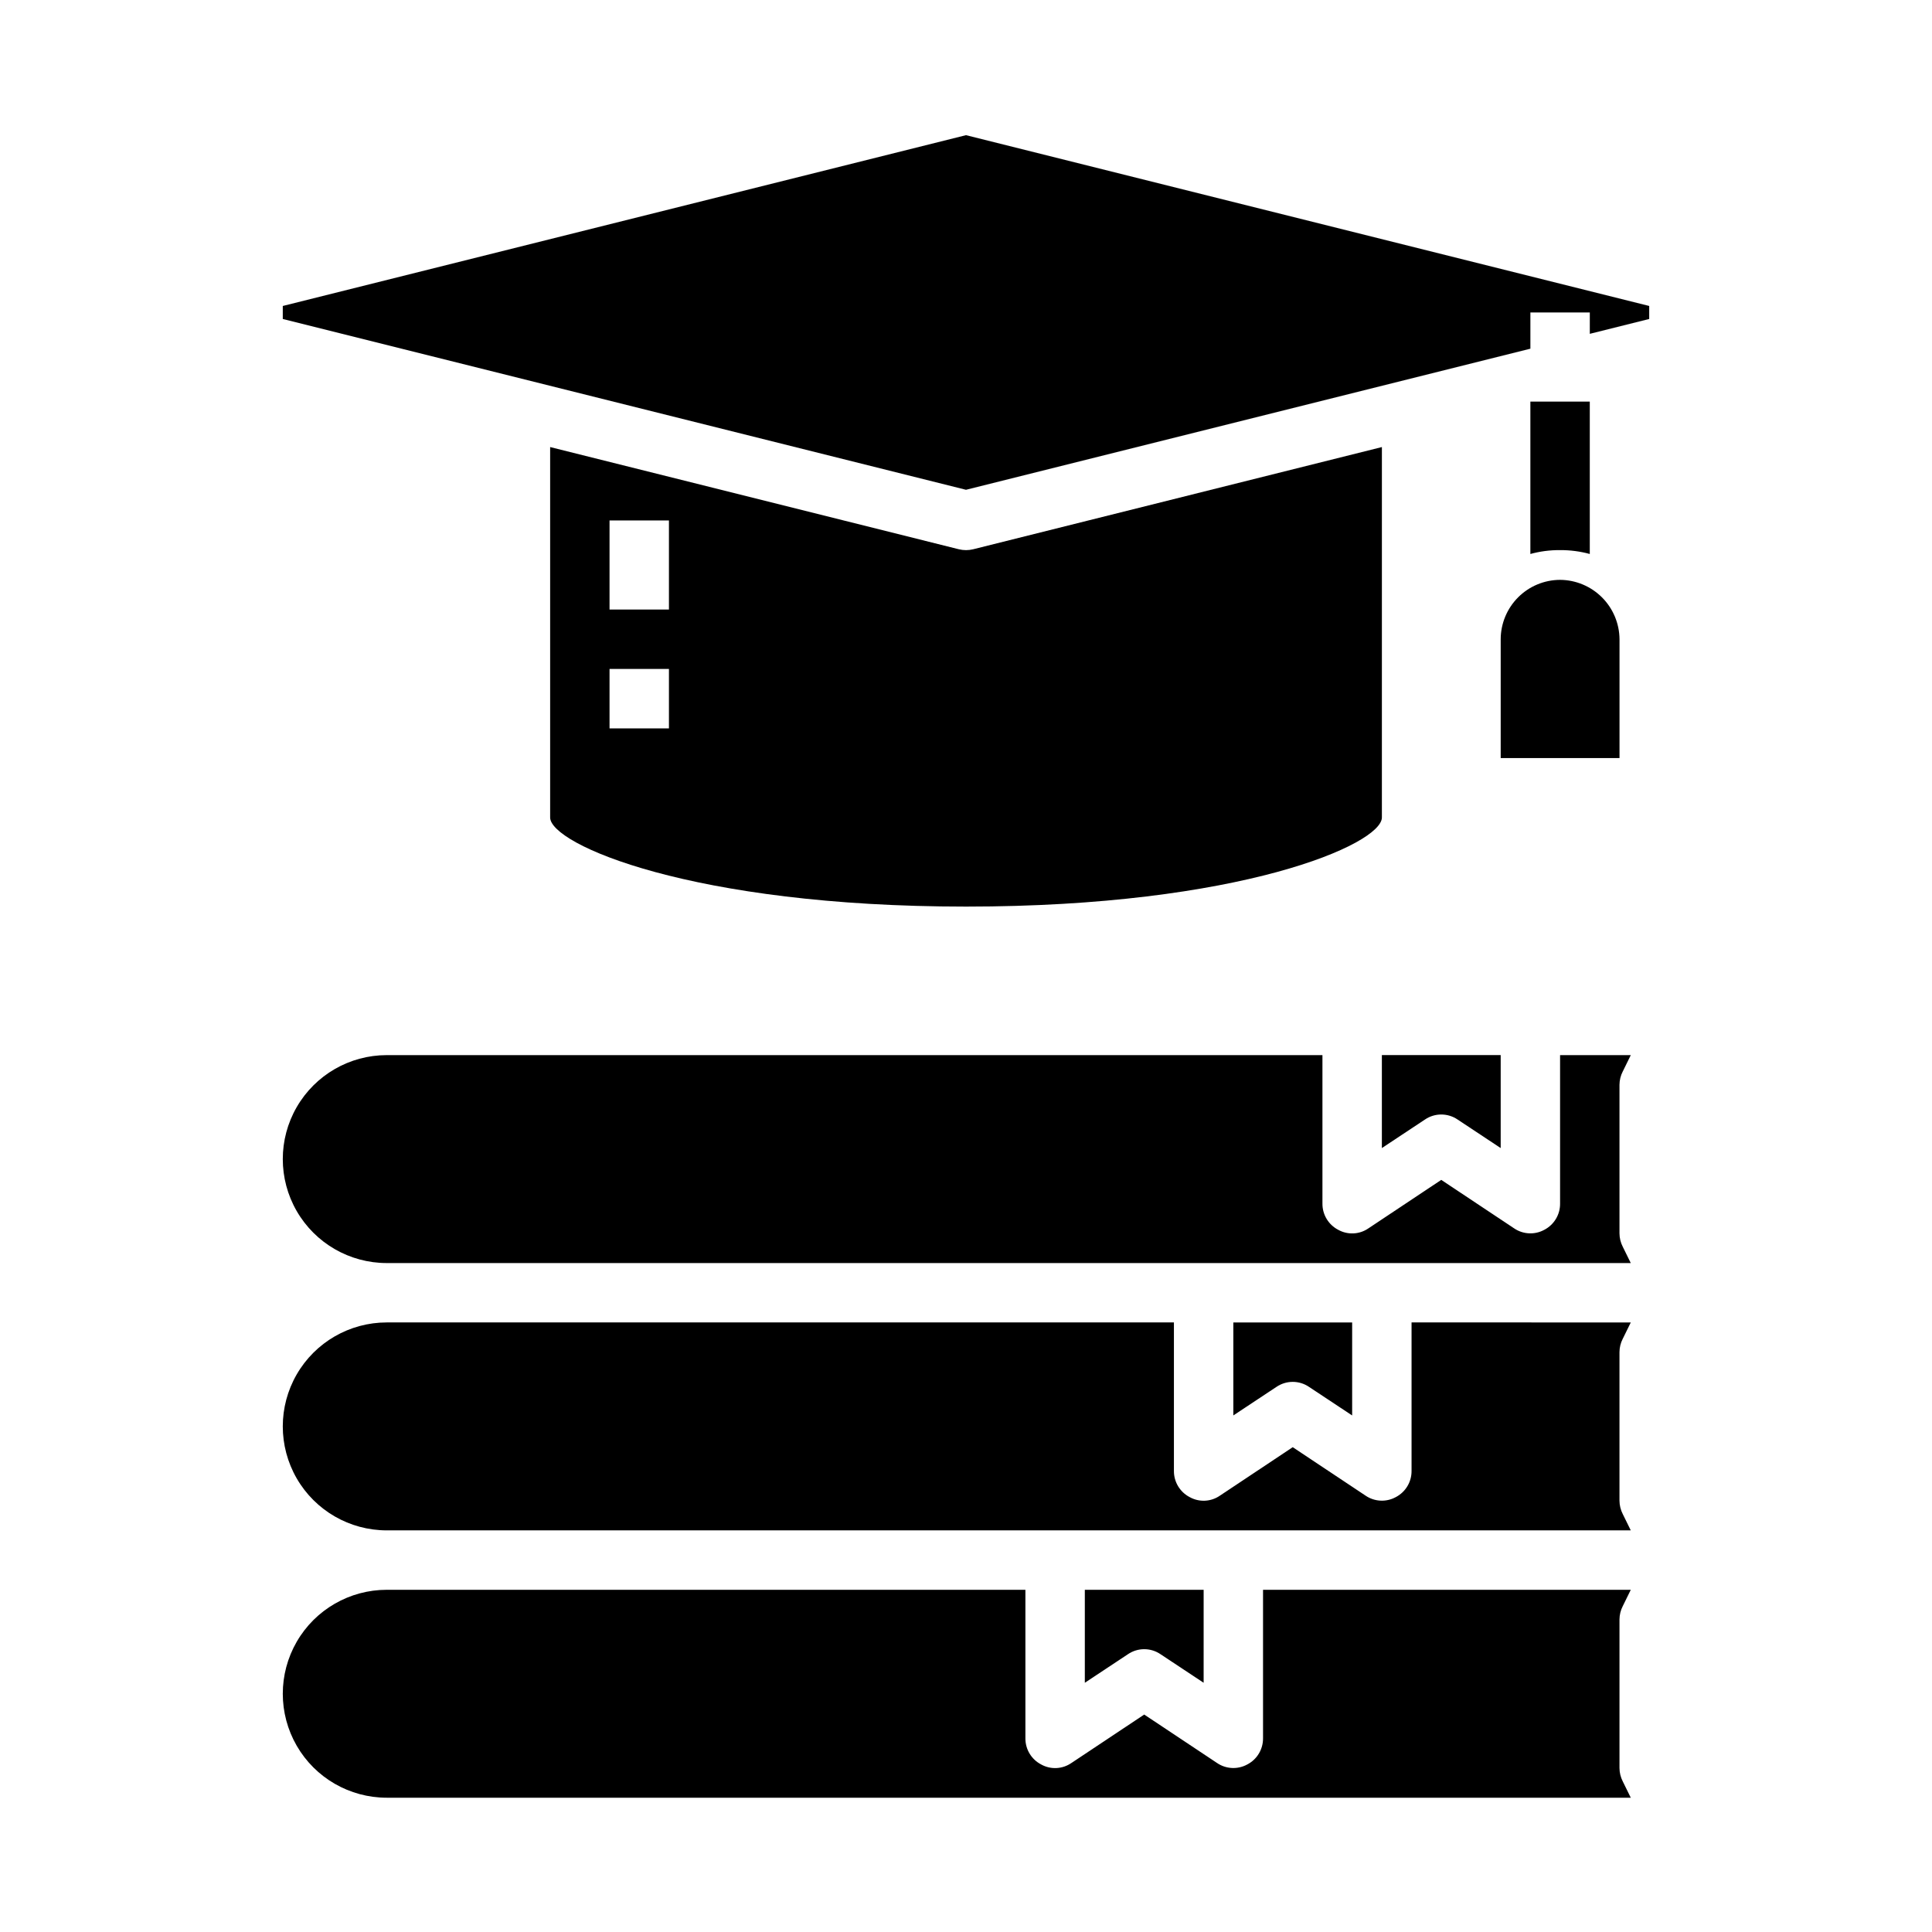 <?xml version="1.0" encoding="UTF-8"?>
<!-- Uploaded to: ICON Repo, www.iconrepo.com, Generator: ICON Repo Mixer Tools -->
<svg fill="#000000" width="800px" height="800px" version="1.1" viewBox="144 144 512 512" xmlns="http://www.w3.org/2000/svg">
 <g>
  <path d="m400 179.82-181.06 45.266v3.449l181.06 45.262 149.57-37.391v-9.598h15.746v5.66l15.742-3.934v-3.449z"/>
  <path d="m400 289.79c-0.645 0-1.285-0.078-1.906-0.234l-108.3-27.082v98.164c0 7.086 37.496 23.617 110.21 23.617 72.715 0 110.21-16.531 110.21-23.617l0.004-98.164-108.3 27.082c-0.621 0.156-1.262 0.234-1.902 0.234zm-78.723 47.234h-15.742v-15.746h15.742zm0-31.488h-15.742v-23.617h15.742z"/>
  <path d="m574.05 569.64 2.125-4.328h-97.457v39.359c0.02 2.91-1.59 5.586-4.172 6.926-2.539 1.391-5.641 1.238-8.031-0.395l-19.285-12.828-19.285 12.832v-0.004c-2.383 1.656-5.5 1.812-8.031 0.395-2.582-1.34-4.191-4.016-4.172-6.926v-39.359h-169.25c-9.84 0-18.938 5.25-23.859 13.773-4.922 8.527-4.922 19.027 0 27.555 4.922 8.523 14.02 13.773 23.859 13.773h329.68l-2.125-4.328c-0.562-1.098-0.859-2.309-0.867-3.543v-39.359c0.008-1.234 0.305-2.445 0.867-3.543z"/>
  <path d="m574.05 427.95 2.125-4.328-18.738-0.004v39.363c0.023 2.906-1.59 5.582-4.172 6.926-2.535 1.391-5.641 1.238-8.027-0.395l-19.289-12.832-19.285 12.832c-2.379 1.656-5.496 1.809-8.027 0.395-2.582-1.344-4.195-4.019-4.176-6.926v-39.363h-247.97c-9.84 0-18.938 5.254-23.859 13.777-4.922 8.523-4.922 19.027 0 27.551 4.922 8.527 14.02 13.777 23.859 13.777h329.68l-2.125-4.328c-0.562-1.098-0.859-2.312-0.867-3.543v-39.359c0.008-1.234 0.305-2.449 0.867-3.543z"/>
  <path d="m574.05 498.79 2.125-4.328-58.098-0.004v39.363c0.02 2.906-1.59 5.582-4.172 6.926-2.535 1.391-5.641 1.238-8.027-0.395l-19.289-12.832-19.285 12.832c-2.383 1.656-5.5 1.809-8.031 0.395-2.578-1.344-4.191-4.019-4.172-6.926v-39.363h-208.61c-9.84 0-18.938 5.254-23.859 13.777-4.922 8.523-4.922 19.027 0 27.551 4.922 8.527 14.02 13.777 23.859 13.777h329.68l-2.125-4.328c-0.562-1.098-0.859-2.312-0.867-3.543v-39.359c0.008-1.234 0.305-2.445 0.867-3.543z"/>
  <path d="m510.21 448.25 11.414-7.559c2.609-1.781 6.047-1.781 8.66 0l11.414 7.559v-24.641h-31.488z"/>
  <path d="m451.56 582.39 11.414 7.559 0.004-24.641h-31.488v24.641l11.414-7.559c2.609-1.785 6.047-1.785 8.656 0z"/>
  <path d="m490.92 511.55 11.414 7.559v-24.645h-31.488v24.641l11.414-7.559v0.004c2.609-1.785 6.047-1.785 8.66 0z"/>
  <path d="m565.31 290.81v-40.383h-15.746v40.383c2.566-0.703 5.215-1.047 7.871-1.023 2.66-0.02 5.309 0.328 7.875 1.023z"/>
  <path d="m541.7 313.41v31.488h31.488v-31.488c-0.031-4.168-1.699-8.152-4.644-11.098-2.949-2.945-6.934-4.617-11.102-4.644-4.172 0.012-8.168 1.672-11.117 4.625-2.949 2.949-4.613 6.945-4.625 11.117z"/>
 </g>
</svg>
